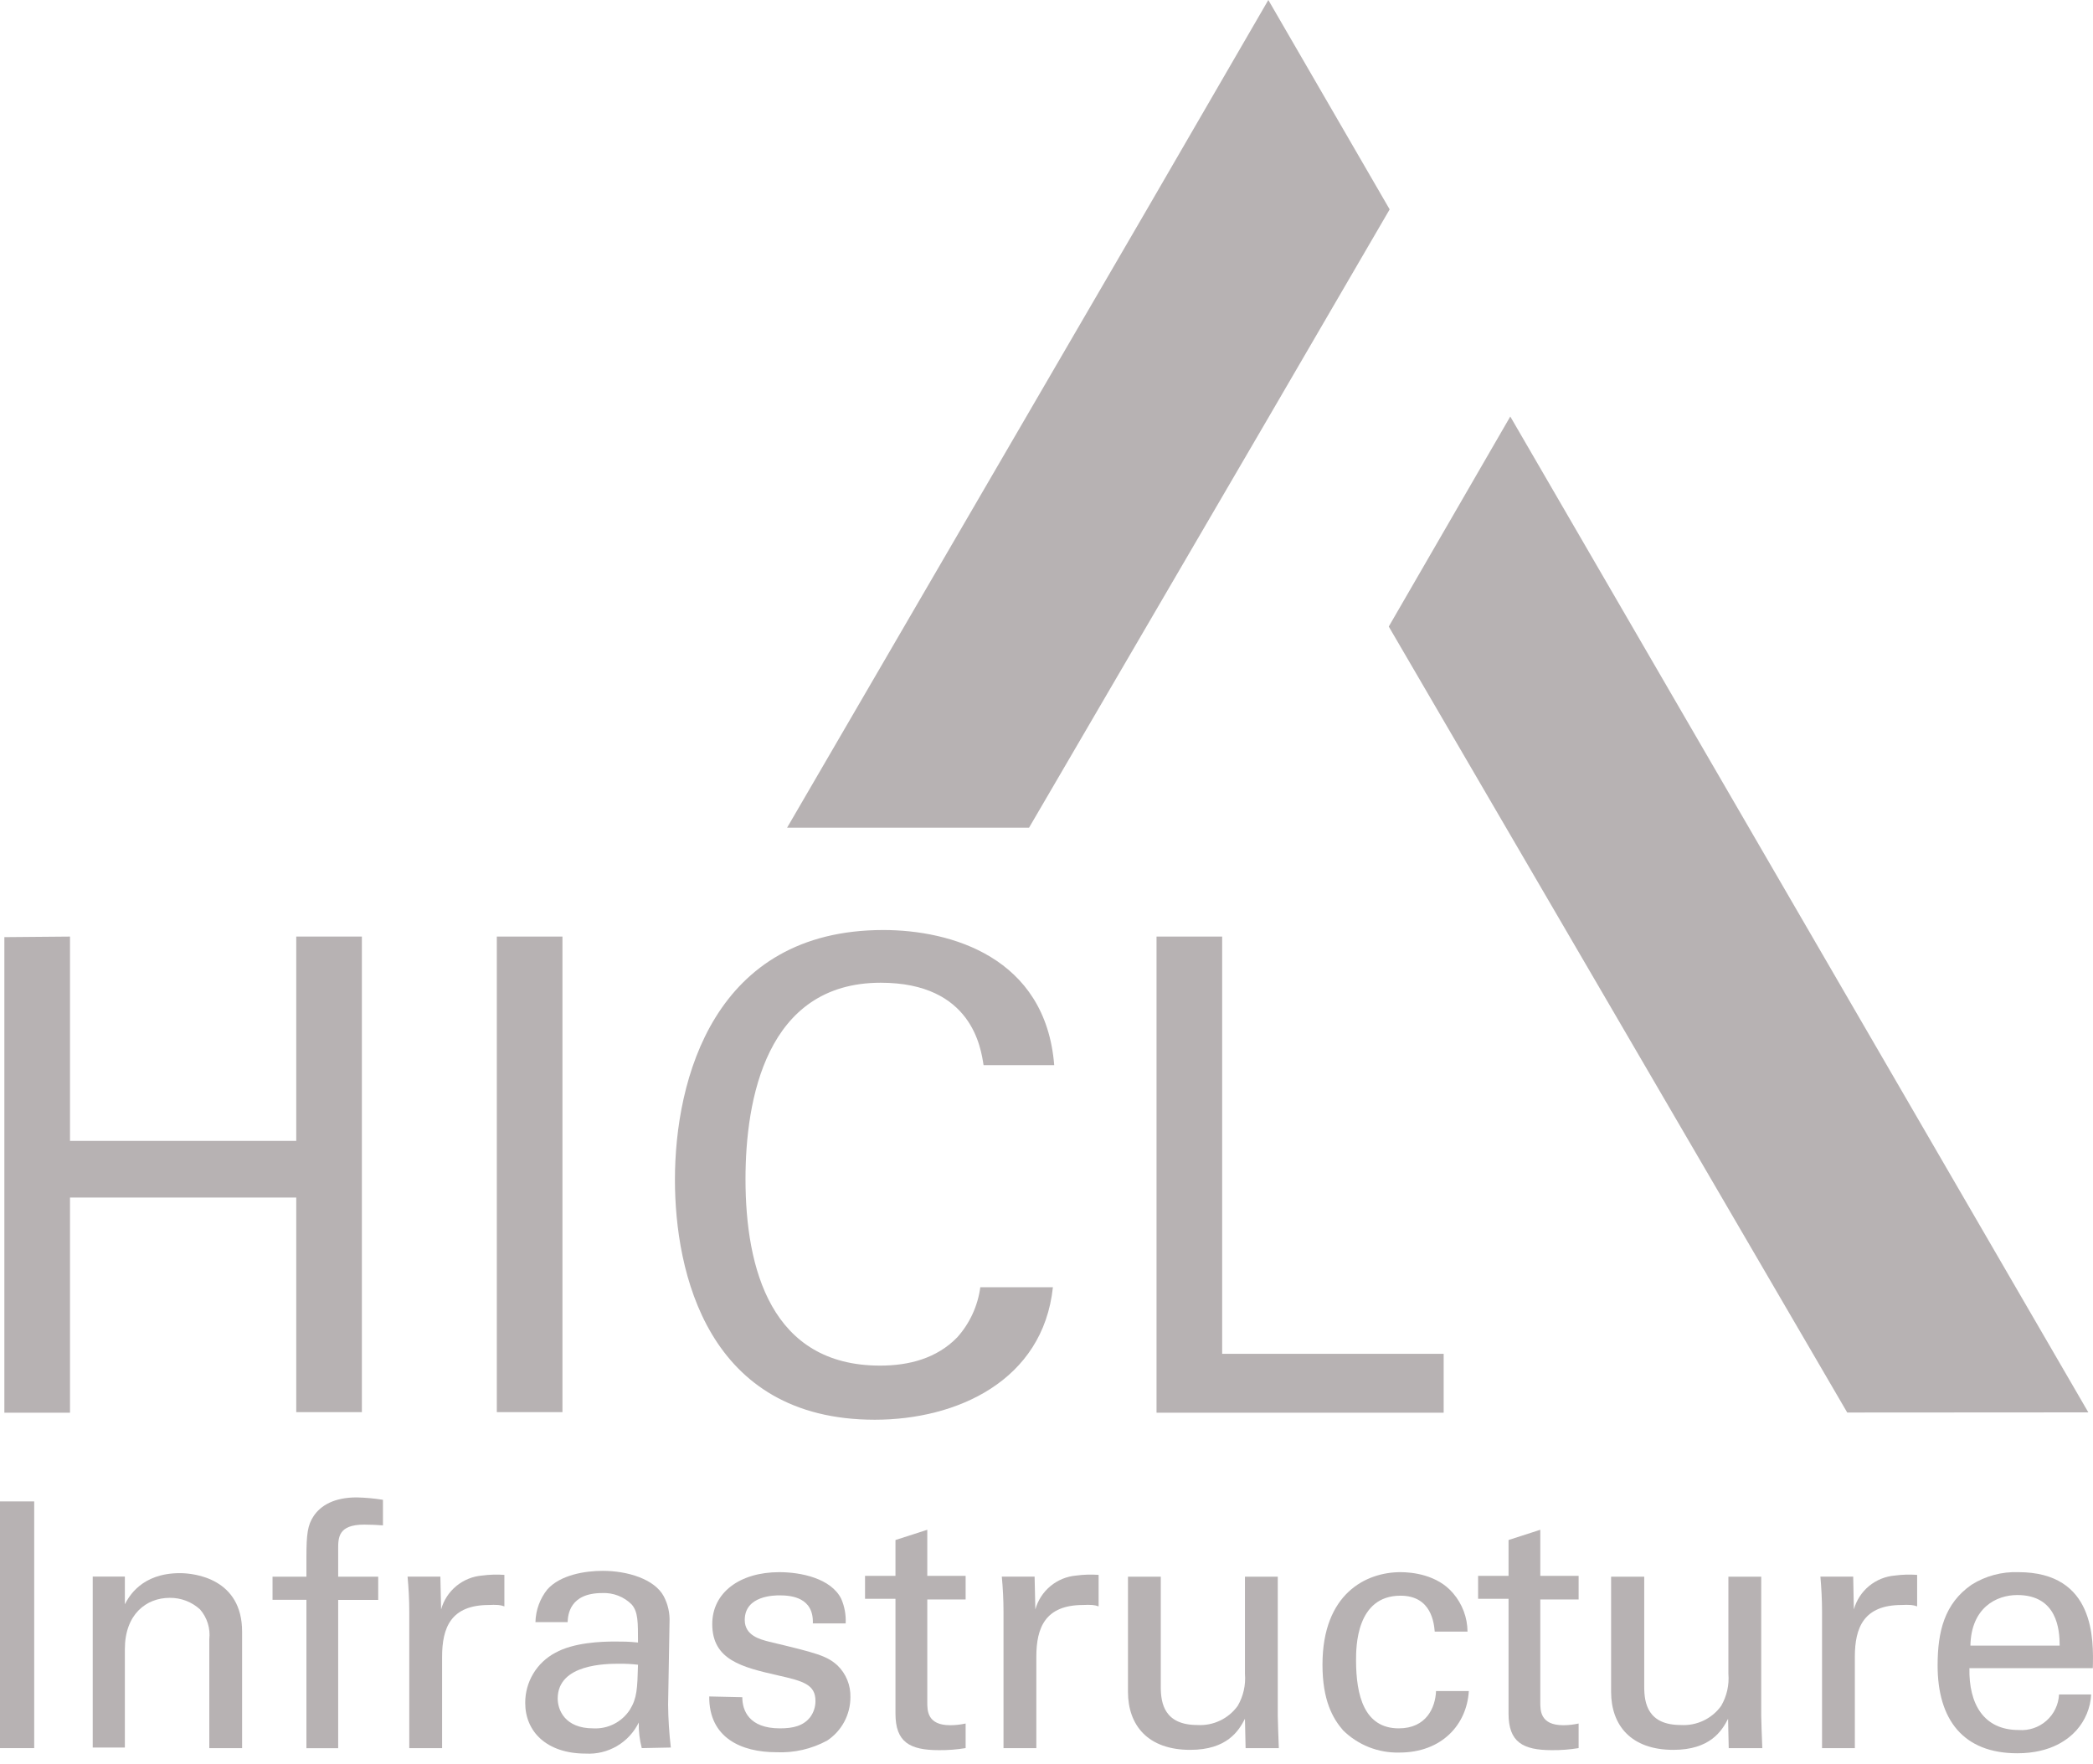 <?xml version="1.0" encoding="UTF-8"?> <svg xmlns="http://www.w3.org/2000/svg" width="70" height="59" viewBox="0 0 70 59" fill="none"><path d="M0 50.214H1.144V58.465H0V50.214Z" fill="#B7B2B3"></path><path d="M3.101 53.392V52.728H4.176V53.655C4.302 53.414 4.725 52.613 6.017 52.613C6.53 52.613 8.097 52.808 8.097 54.568V58.465H7V54.821C7.02 54.643 7.003 54.463 6.95 54.292C6.897 54.121 6.809 53.963 6.692 53.828C6.415 53.573 6.051 53.434 5.674 53.439C4.895 53.439 4.176 53.987 4.176 55.155V58.446H3.101V53.392Z" fill="#B7B2B3"></path><path d="M12.808 51.015C12.627 51.001 12.397 50.99 12.18 50.99C11.31 50.99 11.31 51.426 11.31 51.813V52.732H12.649V53.508H11.31V58.468H10.248V53.505H9.115V52.732H10.248V52.079C10.248 51.292 10.292 51.004 10.487 50.708C10.729 50.343 11.184 50.08 11.928 50.08C12.223 50.087 12.517 50.113 12.808 50.16V51.015Z" fill="#B7B2B3"></path><path d="M13.688 53.894C13.688 53.505 13.666 53.104 13.631 52.729H14.728L14.753 53.826C14.838 53.519 15.016 53.246 15.261 53.044C15.506 52.842 15.808 52.719 16.125 52.693C16.371 52.66 16.621 52.653 16.869 52.671V53.724C16.802 53.7 16.733 53.684 16.663 53.678C16.559 53.671 16.456 53.671 16.353 53.678C15.082 53.678 14.786 54.432 14.786 55.413V58.465H13.688V53.894Z" fill="#B7B2B3"></path><path d="M21.464 58.465C21.391 58.186 21.357 57.898 21.363 57.609C21.203 57.937 20.949 58.211 20.634 58.396C20.318 58.581 19.955 58.669 19.59 58.648C18.273 58.648 17.566 57.905 17.566 56.956C17.564 56.611 17.656 56.272 17.834 55.975C18.011 55.679 18.267 55.437 18.572 55.276C19.19 54.933 20.104 54.9 20.562 54.9C20.836 54.9 21.006 54.9 21.338 54.933C21.338 54.225 21.338 53.915 21.132 53.666C21.003 53.535 20.848 53.433 20.677 53.367C20.506 53.3 20.323 53.27 20.139 53.279C19.042 53.279 18.995 54.022 18.984 54.25H17.908C17.918 53.85 18.058 53.465 18.309 53.153C18.743 52.673 19.555 52.536 20.161 52.536C20.984 52.536 21.887 52.81 22.197 53.383C22.341 53.654 22.408 53.958 22.392 54.264L22.345 57.006C22.349 57.487 22.38 57.968 22.436 58.445L21.464 58.465ZM20.721 55.643C20.287 55.643 18.652 55.643 18.652 56.808C18.652 57.173 18.88 57.804 19.84 57.804C20.081 57.817 20.32 57.767 20.535 57.658C20.75 57.549 20.932 57.386 21.064 57.184C21.305 56.797 21.316 56.477 21.338 55.676C21.133 55.652 20.927 55.641 20.721 55.643Z" fill="#B7B2B3"></path><path d="M24.826 56.762C24.826 57.198 25.042 57.804 26.085 57.804C26.529 57.804 26.861 57.722 27.092 57.436C27.211 57.278 27.274 57.086 27.273 56.888C27.273 56.34 26.872 56.224 26.016 56.032C24.815 55.758 23.821 55.517 23.821 54.316C23.821 53.266 24.738 52.58 26.063 52.58C26.785 52.58 27.792 52.786 28.135 53.471C28.247 53.73 28.298 54.012 28.283 54.294H27.185C27.218 53.425 26.464 53.356 26.074 53.356C25.915 53.356 24.908 53.356 24.908 54.179C24.908 54.703 25.424 54.829 25.731 54.908C27.322 55.287 27.652 55.377 28.008 55.698C28.151 55.836 28.262 56.001 28.337 56.184C28.412 56.367 28.447 56.564 28.442 56.762C28.442 57.049 28.372 57.332 28.236 57.585C28.101 57.838 27.905 58.053 27.665 58.212C27.144 58.495 26.554 58.63 25.962 58.602C24.795 58.602 23.709 58.122 23.72 56.737L24.826 56.762Z" fill="#B7B2B3"></path><path d="M28.931 52.703H29.949V51.505L31.013 51.162V52.703H32.295V53.493H31.013V56.934C31.013 57.209 31.013 57.699 31.779 57.699C31.952 57.699 32.125 57.679 32.295 57.642V58.464C32 58.513 31.701 58.536 31.403 58.533C30.418 58.533 29.949 58.259 29.949 57.31V53.471H28.931V52.703Z" fill="#B7B2B3"></path><path d="M33.562 53.894C33.562 53.505 33.541 53.104 33.505 52.729H34.602L34.627 53.826C34.712 53.519 34.89 53.246 35.135 53.044C35.38 52.842 35.682 52.719 35.999 52.693C36.245 52.66 36.495 52.653 36.743 52.671V53.724C36.676 53.7 36.607 53.684 36.537 53.678C36.434 53.671 36.33 53.671 36.227 53.678C34.959 53.678 34.66 54.432 34.66 55.413V58.465H33.562V53.894Z" fill="#B7B2B3"></path><path d="M38.822 52.731V56.422C38.822 56.971 38.948 57.692 40.046 57.692C40.307 57.708 40.568 57.657 40.803 57.545C41.04 57.433 41.243 57.263 41.396 57.05C41.584 56.726 41.668 56.352 41.637 55.978V52.731H42.735V57.393C42.735 57.505 42.757 58.147 42.77 58.465H41.659L41.637 57.484C41.431 57.884 41.042 58.523 39.807 58.523C38.389 58.523 37.725 57.7 37.725 56.581V52.731H38.822Z" fill="#B7B2B3"></path><path d="M47.984 54.568C47.959 54.294 47.88 53.367 46.84 53.367C45.353 53.367 45.353 55.095 45.353 55.528C45.353 56.704 45.627 57.804 46.782 57.804C47.699 57.804 48.006 57.116 48.028 56.556H49.125C49.057 57.678 48.223 58.613 46.804 58.613C46.456 58.622 46.11 58.561 45.786 58.434C45.462 58.306 45.167 58.114 44.919 57.87C44.573 57.472 44.23 56.866 44.23 55.676C44.23 53.288 45.696 52.58 46.84 52.58C47.216 52.58 48.075 52.66 48.601 53.288C48.907 53.645 49.077 54.098 49.081 54.568H47.984Z" fill="#B7B2B3"></path><path d="M49.435 52.703H50.453V51.505L51.515 51.162V52.703H52.797V53.493H51.515V56.934C51.515 57.209 51.515 57.699 52.284 57.699C52.456 57.699 52.628 57.679 52.797 57.642V58.464C52.502 58.513 52.204 58.536 51.905 58.533C50.923 58.533 50.453 58.259 50.453 57.31V53.471H49.435V52.703Z" fill="#B7B2B3"></path><path d="M54.991 52.731V56.422C54.991 56.971 55.117 57.692 56.215 57.692C56.476 57.708 56.737 57.657 56.973 57.545C57.209 57.433 57.413 57.263 57.565 57.05C57.753 56.726 57.837 56.352 57.806 55.978V52.731H58.904V57.393C58.904 57.505 58.926 58.147 58.94 58.465H57.817L57.795 57.484C57.59 57.884 57.2 58.523 55.965 58.523C54.547 58.523 53.883 57.7 53.883 56.581V52.731H54.991Z" fill="#B7B2B3"></path><path d="M60.938 53.894C60.938 53.505 60.916 53.104 60.883 52.729H61.98L62.002 53.826C62.088 53.519 62.265 53.246 62.51 53.044C62.755 52.842 63.057 52.719 63.374 52.693C63.621 52.66 63.87 52.653 64.118 52.671V53.724C64.052 53.7 63.982 53.684 63.912 53.678C63.809 53.671 63.705 53.671 63.602 53.678C62.334 53.678 62.035 54.432 62.035 55.413V58.465H60.938V53.894Z" fill="#B7B2B3"></path><path d="M65.867 55.791C65.843 56.978 66.337 57.859 67.514 57.859C67.681 57.872 67.849 57.852 68.008 57.799C68.168 57.746 68.314 57.662 68.44 57.551C68.566 57.44 68.669 57.305 68.741 57.154C68.814 57.003 68.856 56.839 68.864 56.671H69.939C69.916 57.115 69.741 57.538 69.445 57.87C69.196 58.144 68.622 58.637 67.467 58.637C65.662 58.637 64.803 57.516 64.803 55.7C64.803 54.568 65.031 53.63 65.936 53.002C66.404 52.707 66.95 52.56 67.503 52.58C70.076 52.58 70.019 54.853 69.994 55.791H65.867ZM68.885 55.037C68.885 54.489 68.795 53.345 67.467 53.345C66.77 53.345 65.925 53.767 65.9 55.037H68.885Z" fill="#B7B2B3"></path><path d="M2.341 31.323V38.157H9.908V31.323H12.103V47.228H9.908V40.051H2.341V47.247H0.146V31.342L2.341 31.323Z" fill="#B7B2B3"></path><path d="M16.616 31.323H18.811V47.228H16.616V31.323Z" fill="#B7B2B3"></path><path d="M32.895 35.623C32.808 35.074 32.522 32.867 29.455 32.867C25.613 32.867 24.933 36.791 24.933 39.434C24.933 42.434 25.794 45.672 29.433 45.672C30.404 45.672 31.329 45.431 32.015 44.726C32.434 44.258 32.703 43.674 32.786 43.051H35.214C34.882 46.18 32.001 47.482 29.257 47.482C23.654 47.482 22.573 42.546 22.573 39.456C22.573 36.105 23.874 31.104 29.543 31.104C31.792 31.104 34.97 32.006 35.258 35.623H32.895Z" fill="#B7B2B3"></path><path d="M38.68 31.323H40.875V45.278H48.283V47.247H38.68V31.323Z" fill="#B7B2B3"></path><path d="M69.844 47.236L50.511 13.93L46.447 20.955L61.78 47.241L69.844 47.236Z" fill="#B7B2B3"></path><path d="M42.419 13.971L46.477 7.003L42.419 0L38.359 7.003L26.324 27.682H34.416L42.419 13.971Z" fill="#B7B2B3"></path></svg> 